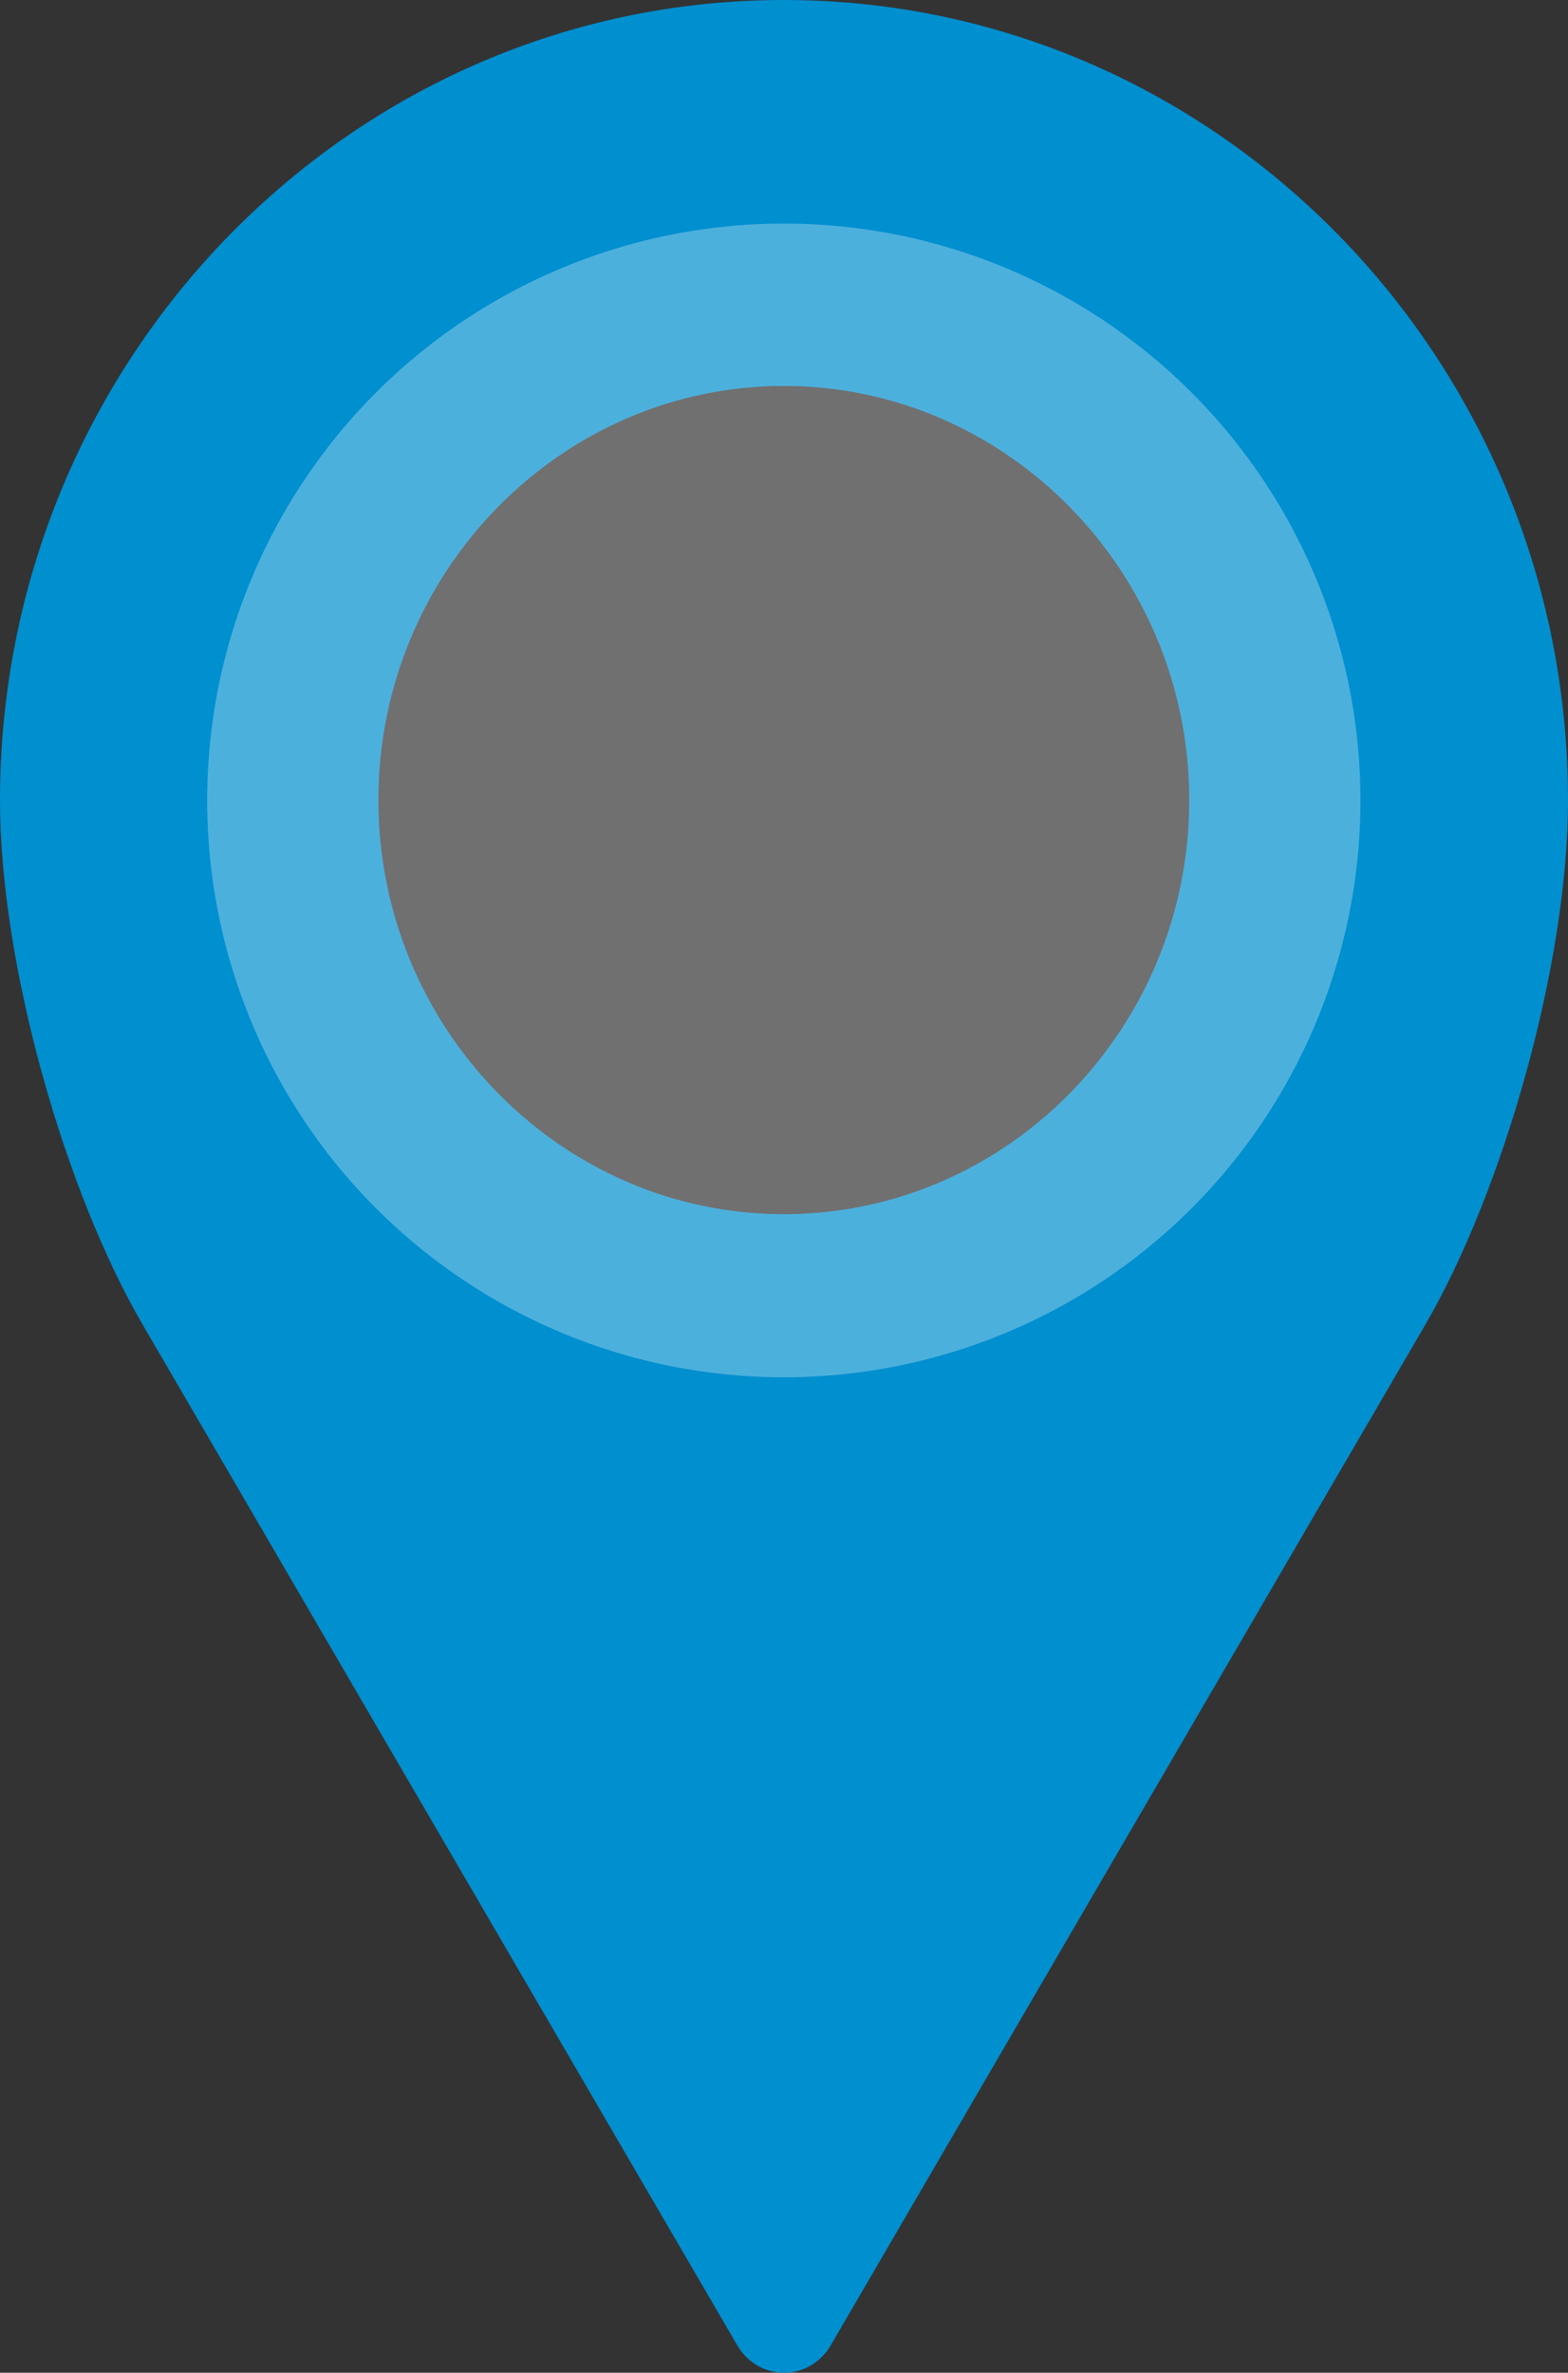 <?xml version="1.0" encoding="utf-8"?>
<!-- Generator: Adobe Illustrator 26.4.1, SVG Export Plug-In . SVG Version: 6.00 Build 0)  -->
<svg version="1.1" id="Layer_1" xmlns="http://www.w3.org/2000/svg" xmlns:xlink="http://www.w3.org/1999/xlink" x="0px" y="0px"
	 viewBox="0 0 42.31 64" enable-background="new 0 0 42.31 64" xml:space="preserve">
<rect x="0" y="0" width="42.31" height="64" fill="#333333" stroke="none"/>
<path fill="#008FCF" d="M21.15,0C9.49,0,0,9.68,0,21.59c0,4.45,1.77,10.58,3.85,14.14L19.9,63.27c0.42,0.71,1.31,0.94,2,0.52
	c0.21-0.13,0.39-0.31,0.51-0.52l16.05-27.54c2.08-3.57,3.85-9.69,3.85-14.14C42.31,9.68,32.82,0,21.15,0z M21.15,32.75
	c-6.02,0-10.94-5.02-10.94-11.17c0-6.15,4.92-11.17,10.94-11.17s10.94,5.02,10.94,11.17C32.09,27.74,27.18,32.75,21.15,32.75z"/>
<circle opacity="0.3" fill="#FFFFFF" enable-background="new    " cx="21.15" cy="21.59" r="15.56"/>
</svg>
